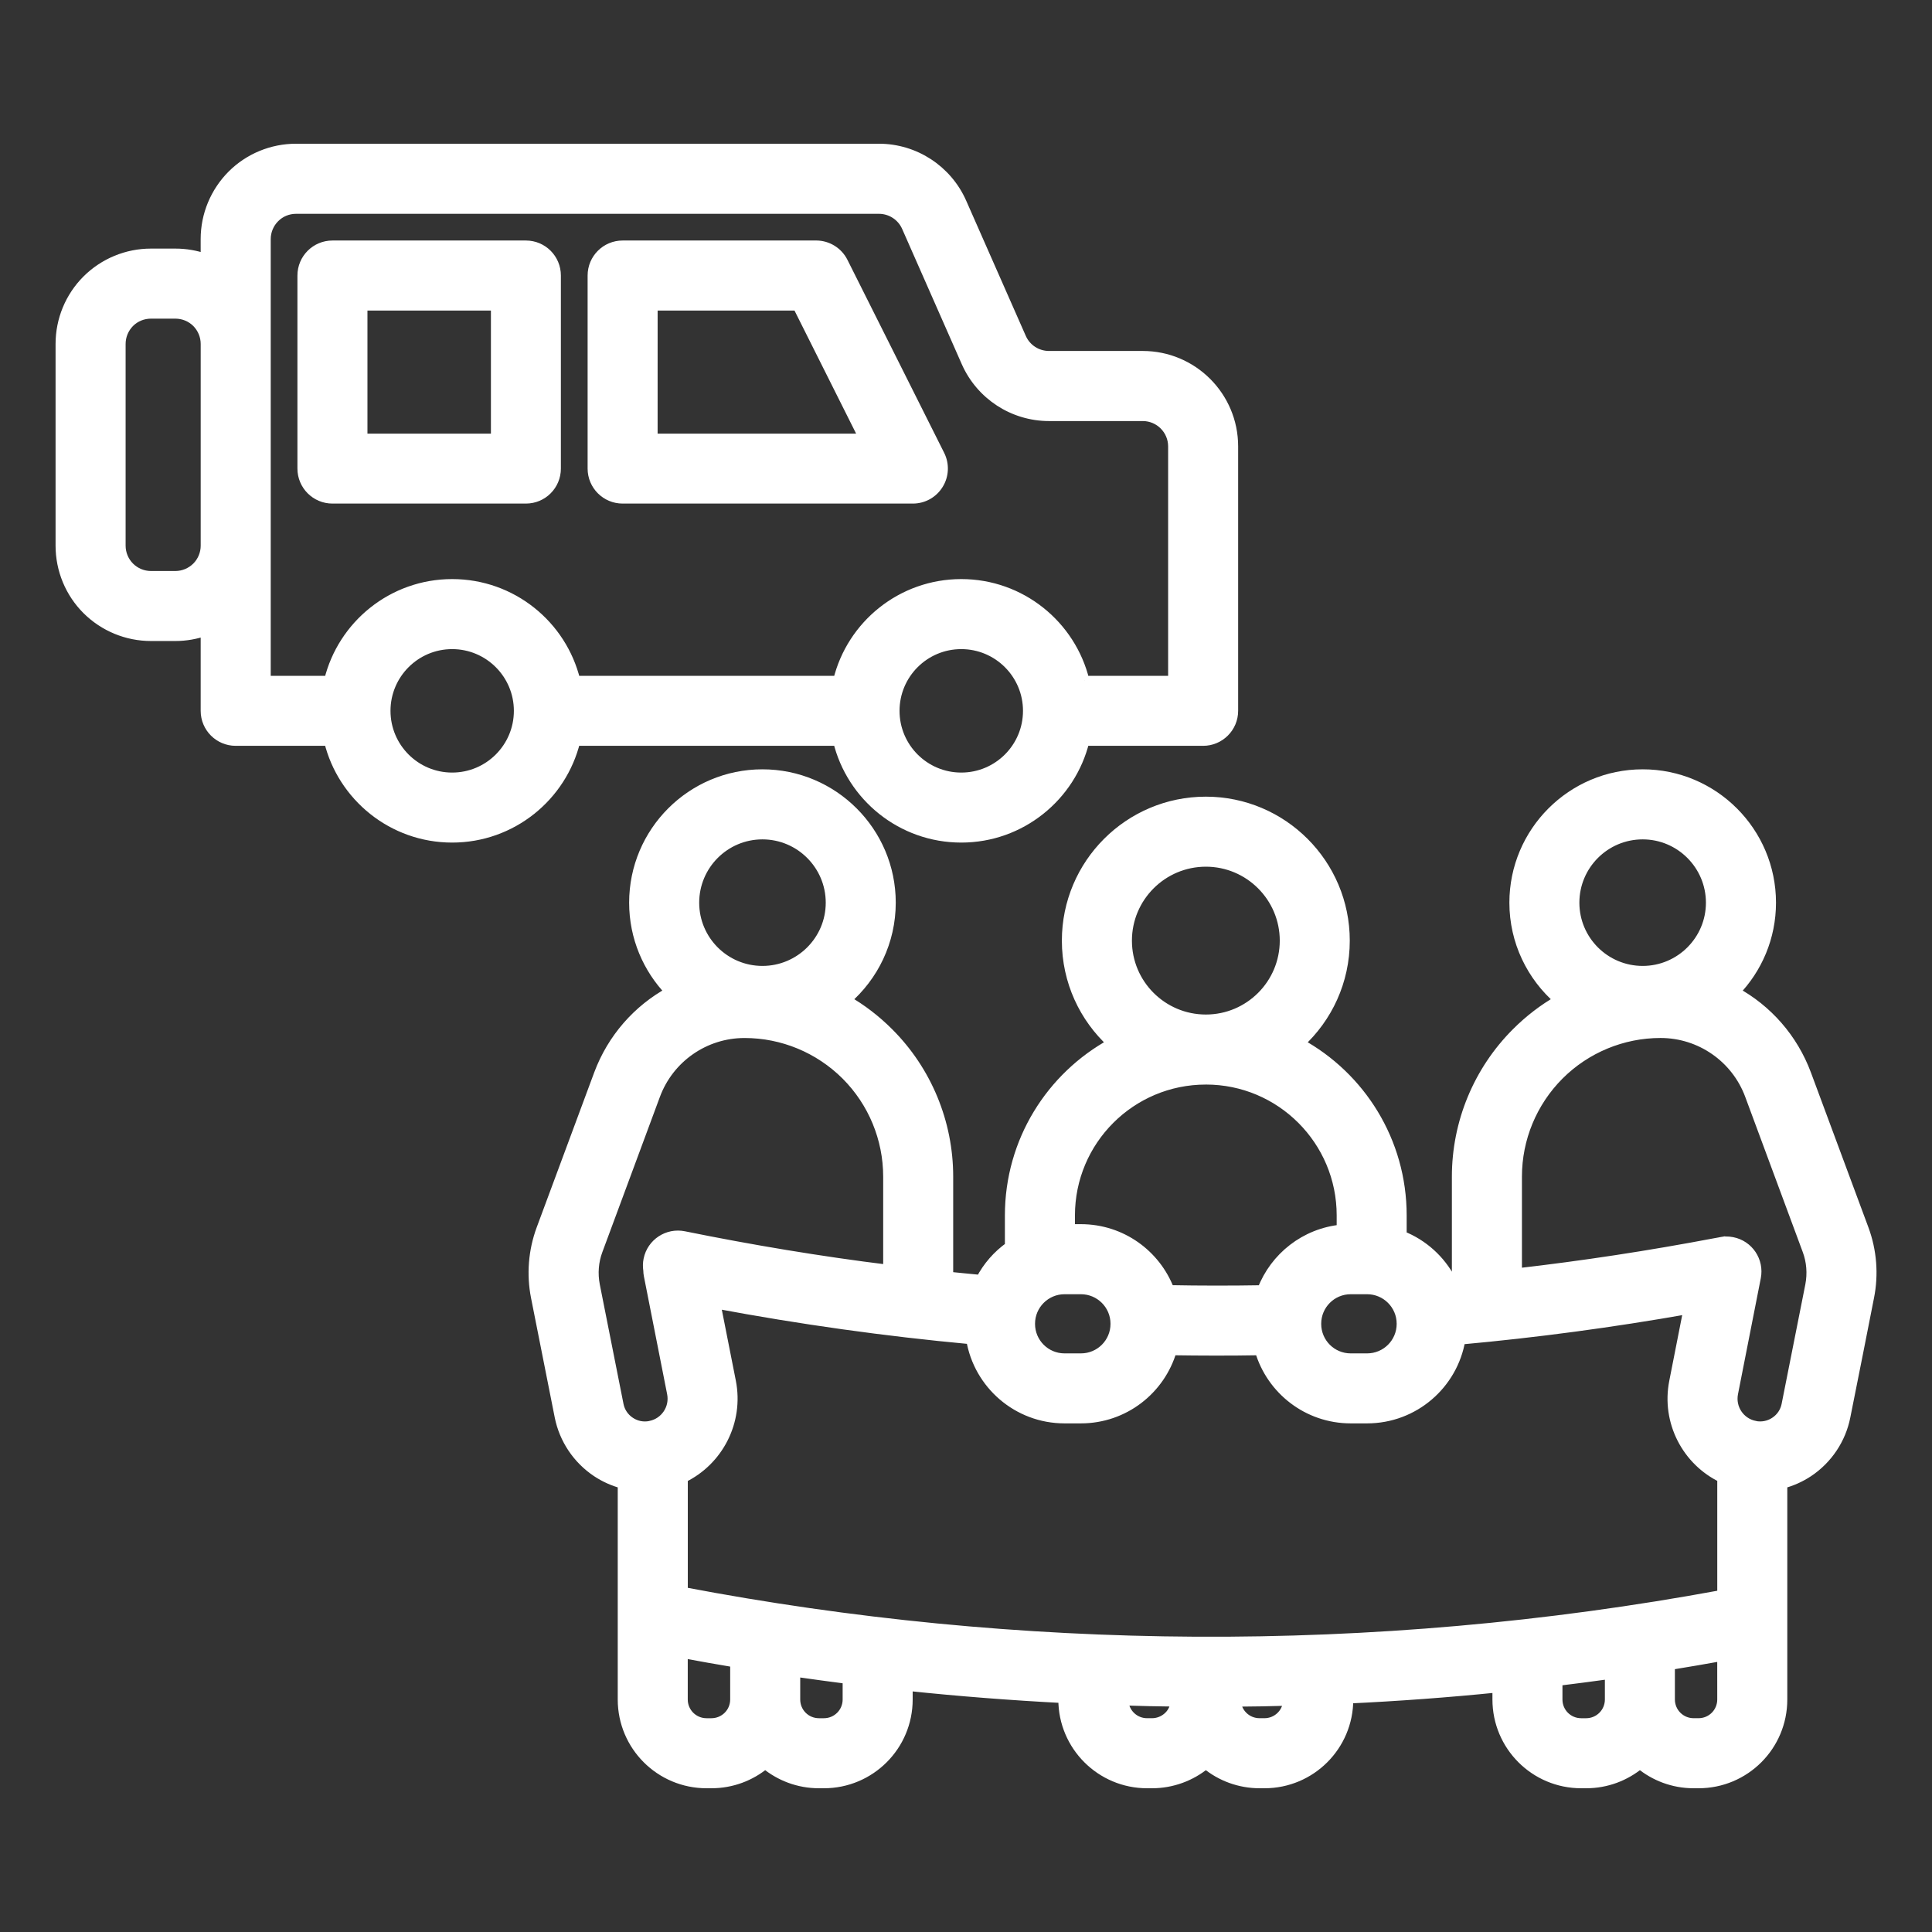 <?xml version="1.0" encoding="UTF-8"?> <svg xmlns="http://www.w3.org/2000/svg" viewBox="0 0 100 100" fill-rule="evenodd"><rect x="0" y="0" width="100" height="100" fill="#333333" stroke="none"/><path d="m80.684 51.762c-0.797 0.457-1.535 1.023-2.195 1.684-1.98 1.977-3.09 4.66-3.09 7.457v5.324c-0.098 0.004-0.195 0.016-0.293 0.023-0.543-1.039-1.445-1.859-2.547-2.293v-1.047c0-3.844-2.137-7.188-5.285-8.91 1.438-1.316 2.34-3.211 2.34-5.312 0-3.977-3.231-7.203-7.199-7.203-3.977 0-7.203 3.227-7.203 7.203 0 2.102 0.902 3.996 2.344 5.312-3.156 1.723-5.293 5.066-5.293 8.91v1.605c-0.629 0.445-1.145 1.035-1.504 1.723-0.559-0.055-1.113-0.105-1.672-0.164v-5.172c0-2.797-1.109-5.481-3.09-7.457-0.66-0.66-1.398-1.227-2.195-1.684 1.414-1.223 2.312-3.027 2.312-5.039 0-3.668-2.981-6.652-6.652-6.652-3.672 0-6.648 2.984-6.648 6.652 0 1.793 0.711 3.418 1.863 4.613-1.668 0.91-2.996 2.406-3.688 4.266l-2.977 8.02c-0.414 1.121-0.512 2.34-0.281 3.512 0.309 1.562 0.824 4.164 1.227 6.188 0.234 1.172 0.926 2.207 1.926 2.875 0.41 0.273 0.867 0.477 1.34 0.602v6.883 0.07 4.215c0 2.402 1.945 4.344 4.348 4.344h0.25c1.062 0 2.031-0.379 2.785-1.004 0.754 0.625 1.723 1.004 2.781 1.004h0.258c2.398 0 4.344-1.941 4.344-4.344v-0.695c2.66 0.281 5.348 0.488 8.039 0.629v0.066c0 2.402 1.949 4.344 4.344 4.344h0.258c1.02 0 2.004-0.359 2.785-1.004 0.773 0.645 1.758 1.004 2.781 1.004h0.254c2.398 0 4.344-1.941 4.344-4.344v-0.043c2.559-0.121 5.133-0.309 7.703-0.57v0.613c0 2.402 1.945 4.344 4.344 4.344h0.258c1.059 0 2.027-0.379 2.781-1.004 0.754 0.625 1.723 1.004 2.781 1.004h0.254c2.402 0 4.344-1.941 4.344-4.344v-11.168c0.477-0.125 0.93-0.328 1.344-0.602 1-0.668 1.691-1.703 1.922-2.875 0.406-2.023 0.922-4.625 1.227-6.188 0.234-1.172 0.137-2.391-0.277-3.512l-2.977-8.02c-0.691-1.859-2.019-3.356-3.691-4.266 1.156-1.195 1.867-2.82 1.867-4.613 0-3.668-2.981-6.652-6.648-6.652-3.672 0-6.652 2.984-6.652 6.652 0 2.012 0.898 3.816 2.312 5.039zm8.449 33.961c-0.895 0.16-1.793 0.316-2.691 0.461v1.781c0 0.676 0.547 1.219 1.219 1.219h0.254c0.676 0 1.219-0.543 1.219-1.219zm-30.977 2.301c0.031 0.648 0.562 1.16 1.215 1.16h0.258c0.324 0 0.633-0.129 0.863-0.355 0.203-0.199 0.324-0.465 0.352-0.746-0.898-0.012-1.793-0.027-2.688-0.059zm8.508 0.016c-0.895 0.023-1.789 0.043-2.688 0.047 0.031 0.281 0.156 0.543 0.355 0.742 0.227 0.227 0.535 0.355 0.863 0.355h0.254c0.648 0 1.18-0.504 1.215-1.145zm-31.316-2.465v2.391c0 0.676 0.547 1.219 1.223 1.219h0.25c0.676 0 1.223-0.543 1.223-1.219v-1.914c-0.902-0.152-1.801-0.309-2.695-0.477zm47.969 1.082c-0.902 0.125-1.797 0.242-2.695 0.352v0.957c0 0.676 0.543 1.219 1.219 1.219h0.258c0.672 0 1.219-0.543 1.219-1.219v-1.309zm-42.148-0.117v1.426c0 0.676 0.543 1.219 1.219 1.219h0.258c0.672 0 1.219-0.543 1.219-1.219v-1.059c-0.902-0.117-1.801-0.238-2.695-0.367zm38.184 0.617c-0.145 0.016-0.289 0.031-0.434 0.051 0.047 0.145 0.094 0.305 0.141 0.477 0 0 0.121-0.227 0.293-0.527zm5.719-0.758c-0.094 0.016-0.188 0.031-0.281 0.043 0.031 0.098 0.062 0.203 0.09 0.309l0.004-0.008c0.016-0.035 0.09-0.164 0.188-0.344zm-48.027-18.918 0.797 4.035c0.406 2.078-0.668 4.106-2.492 4.984v2.086 0.062 3.746c17.277 3.289 35.578 3.519 53.785 0.152v-6.051c-1.824-0.875-2.898-2.902-2.488-4.981l0.738-3.75c-3.953 0.699-7.883 1.223-11.789 1.578-0.391 2.316-2.406 4.082-4.836 4.082h-0.848c-2.231 0-4.113-1.488-4.711-3.527-1.52 0.027-3.035 0.023-4.543 0-0.598 2.039-2.477 3.527-4.711 3.527h-0.848c-2.434 0-4.453-1.773-4.84-4.098-4.43-0.41-8.836-1.027-13.215-1.848zm8.918-1.766v-4.812c0-1.969-0.781-3.856-2.172-5.25-1.395-1.391-3.281-2.176-5.25-2.176h-0.008c-2.055 0-3.898 1.281-4.613 3.215 0 0-2.973 8.02-2.973 8.02-0.219 0.578-0.266 1.207-0.148 1.816 0.309 1.562 0.824 4.164 1.227 6.184 0.07 0.359 0.281 0.676 0.59 0.879 0.305 0.207 0.676 0.277 1.035 0.207l0.008-0.004c0.77-0.156 1.27-0.902 1.117-1.676l-1.203-6.102c-0.016-0.086-0.027-0.18-0.027-0.266-0.027-0.18-0.027-0.367 0.012-0.555 0.172-0.848 1-1.391 1.844-1.219 3.504 0.711 7.023 1.297 10.562 1.738zm43.078-1.43c0.199-0.043 0.406-0.047 0.621-0.004 0.848 0.164 1.398 0.988 1.23 1.836l-1.18 6c-0.152 0.773 0.344 1.52 1.117 1.676l0.004 0.004c0.359 0.07 0.734 0 1.039-0.207 0.309-0.203 0.52-0.52 0.59-0.879 0.402-2.019 0.918-4.621 1.227-6.184 0.117-0.609 0.07-1.238-0.148-1.816l-2.973-8.02c-0.715-1.934-2.559-3.215-4.617-3.215h-0.004c-1.969 0-3.859 0.785-5.25 2.176-1.391 1.395-2.172 3.281-2.172 5.25v4.996c3.41-0.391 6.844-0.914 10.293-1.57 0.051-0.012 0.176-0.035 0.223-0.043zm-31.312 4.231v0.008c0 0.984-0.797 1.777-1.781 1.777h-0.848c-0.98 0-1.777-0.793-1.777-1.777v-0.008c0-0.98 0.797-1.777 1.777-1.777h0.848c0.984 0 1.781 0.797 1.781 1.777zm14.812 0v0.008c0 0.984-0.797 1.777-1.781 1.777h-0.848c-0.984 0-1.777-0.793-1.777-1.777v-0.008c0-0.98 0.793-1.777 1.777-1.777h0.848c0.984 0 1.781 0.797 1.781 1.777zm-10.125-12.629h-0.004c-3.879 0-7.023 3.144-7.023 7.023v0.703h0.559c2.094 0 3.879 1.312 4.582 3.156 1.598 0.031 3.195 0.031 4.797 0.004 0.652-1.703 2.223-2.953 4.109-3.137v-0.727c0-3.879-3.144-7.023-7.019-7.023zm0-3.125c-2.25 0-4.078-1.824-4.078-4.074s1.828-4.078 4.078-4.078c2.246 0 4.074 1.828 4.074 4.078s-1.828 4.074-4.074 4.074zm-22.953-9.566c1.945 0 3.527 1.582 3.527 3.527 0 1.945-1.582 3.523-3.527 3.523-1.945 0-3.523-1.578-3.523-3.523 0-1.945 1.578-3.527 3.523-3.527zm45.562 0c1.941 0 3.523 1.582 3.523 3.527 0 1.945-1.582 3.523-3.523 3.523-1.949 0-3.527-1.578-3.527-3.523 0-1.945 1.578-3.527 3.527-3.527z" fill-rule="evenodd" fill="#ffffff" stroke-width="0.5" stroke="#ffffff"></path><path d="m17.207 12.699c-0.863 0-1.562 0.699-1.562 1.562v9.992c0 0.863 0.699 1.562 1.562 1.562h10.012c0.867 0 1.562-0.699 1.562-1.562v-9.992c0-0.863-0.695-1.562-1.562-1.562zm1.562 3.125h6.891v6.871h-6.891z" fill-rule="evenodd" fill="#ffffff" stroke-width="0.5" stroke="#ffffff"></path><path d="m32.227 12.699c-0.863 0-1.562 0.699-1.562 1.562v9.992c0 0.863 0.699 1.562 1.562 1.562h15.023c0.539 0 1.043-0.277 1.328-0.742 0.285-0.457 0.312-1.035 0.07-1.52l-5.008-9.992c-0.266-0.531-0.809-0.863-1.398-0.863zm1.562 3.125h7.488s3.441 6.871 3.441 6.871h-10.93z" fill-rule="evenodd" fill="#ffffff" stroke-width="0.5" stroke="#ffffff"></path><path d="m10.637 13.383c-0.5-0.176-1.023-0.266-1.562-0.266h-1.262c-1.242 0-2.434 0.492-3.316 1.371-0.879 0.879-1.371 2.07-1.371 3.316v10.438c0 1.246 0.492 2.438 1.371 3.316 0.883 0.879 2.074 1.371 3.316 1.371h1.262c0.539 0 1.062-0.094 1.562-0.266v4.129c0 0.863 0.699 1.562 1.562 1.562h4.824c0.699 2.871 3.293 5.008 6.379 5.008 3.09 0 5.684-2.137 6.383-5.008h13.586c0.699 2.871 3.293 5.008 6.383 5.008 3.086 0 5.68-2.137 6.383-5.008h6.137c0.859 0 1.562-0.699 1.562-1.562v-13.688c0-2.586-2.098-4.688-4.688-4.688h-4.852c-0.621 0-1.18-0.363-1.43-0.93-0.867-1.965-2.219-5.039-3.086-7-0.75-1.699-2.434-2.797-4.289-2.797h-30.168c-1.242 0-2.438 0.492-3.316 1.371-0.875 0.879-1.371 2.07-1.371 3.316zm12.766 19.965c1.902 0 3.445 1.543 3.445 3.445 0 1.902-1.543 3.445-3.445 3.445-1.898 0-3.441-1.543-3.441-3.445 0-1.902 1.543-3.445 3.441-3.445zm26.352 0c1.902 0 3.445 1.543 3.445 3.445 0 1.902-1.543 3.445-3.445 3.445s-3.445-1.543-3.445-3.445c0-1.902 1.543-3.445 3.445-3.445zm6.383 1.883h4.574v-12.125c0-0.863-0.703-1.562-1.562-1.562h-4.852c-1.859 0-3.539-1.098-4.289-2.797-0.867-1.961-2.223-5.035-3.086-7-0.25-0.566-0.812-0.93-1.43-0.93h-30.168c-0.414 0-0.812 0.16-1.105 0.457-0.293 0.293-0.457 0.688-0.457 1.105v22.852h3.262c0.699-2.875 3.293-5.008 6.379-5.008 3.09 0 5.684 2.133 6.383 5.008h13.586c0.699-2.875 3.293-5.008 6.383-5.008 3.086 0 5.68 2.133 6.383 5.008zm-45.5-17.426v10.438c0 0.414-0.164 0.812-0.457 1.105-0.297 0.293-0.691 0.457-1.105 0.457h-1.262c-0.414 0-0.812-0.164-1.105-0.457-0.293-0.293-0.457-0.691-0.457-1.105v-10.438c0-0.418 0.164-0.812 0.457-1.109 0.293-0.293 0.691-0.453 1.105-0.453h1.262c0.414 0 0.809 0.16 1.105 0.453 0.293 0.297 0.457 0.691 0.457 1.109z" fill-rule="evenodd" fill="#ffffff" stroke-width="0.5" stroke="#ffffff"></path></svg> 